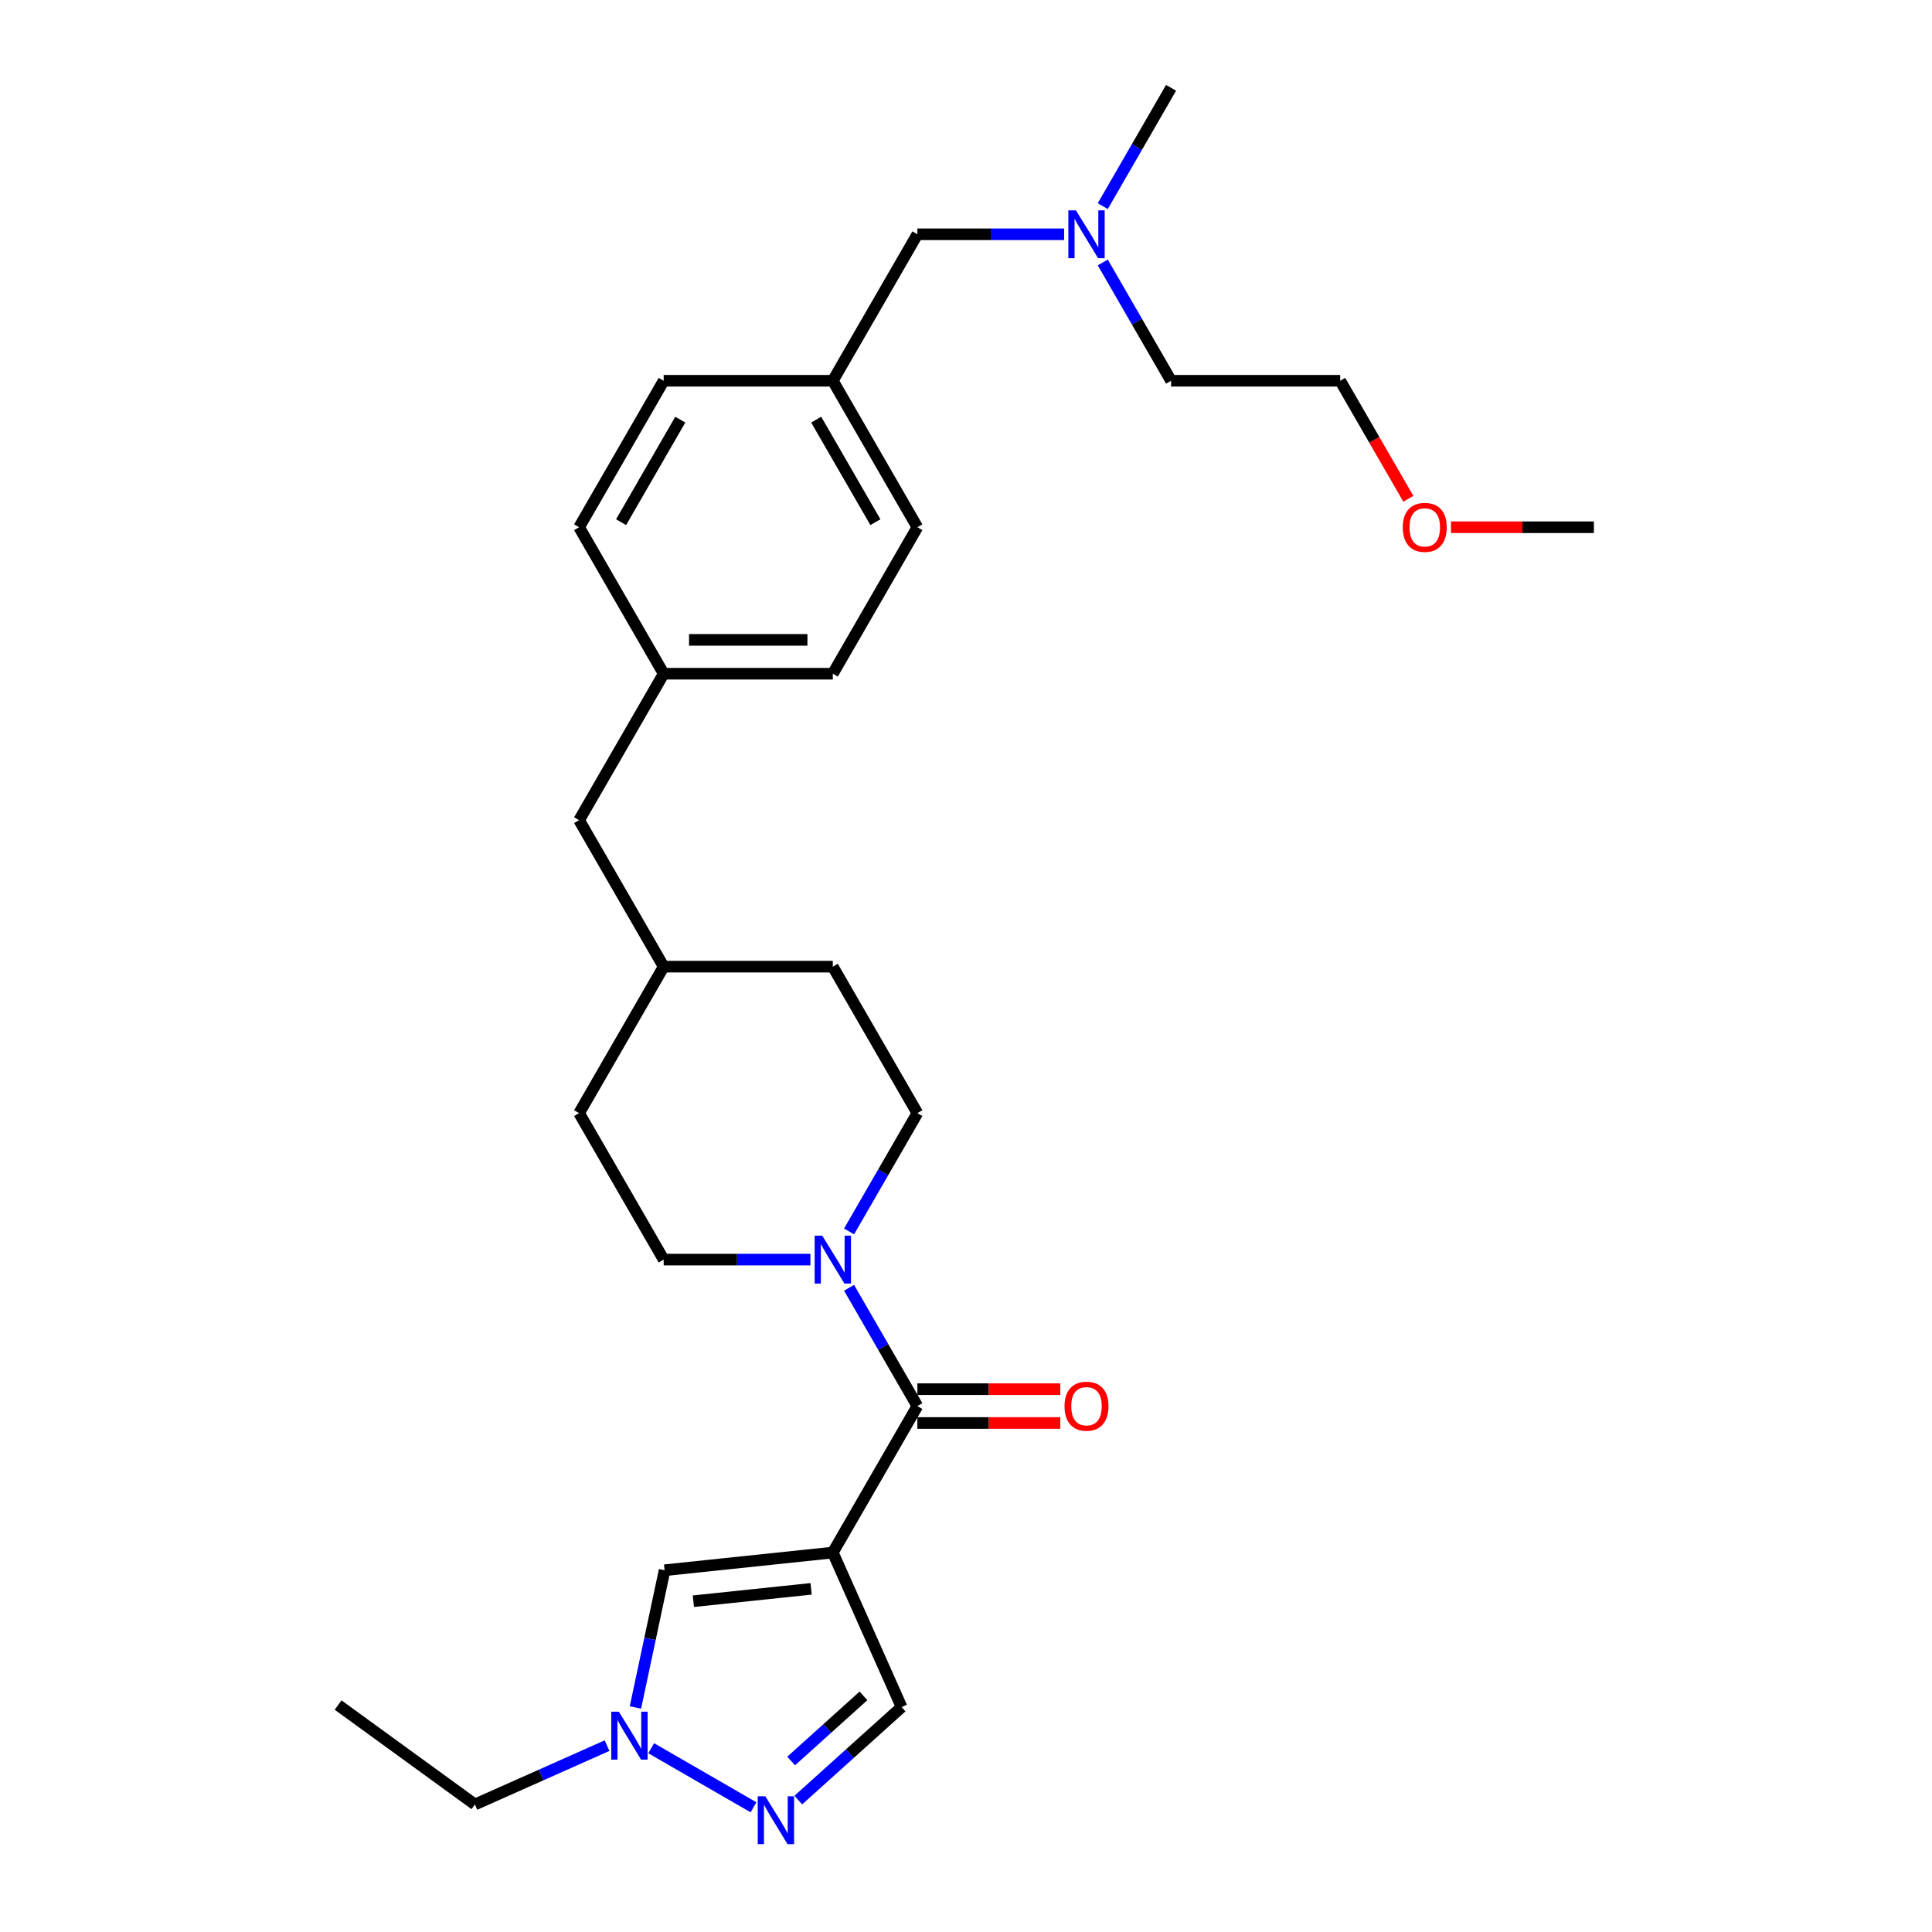 <?xml version='1.0' encoding='iso-8859-1'?>
<svg version='1.1' baseProfile='full'
              xmlns='http://www.w3.org/2000/svg'
                      xmlns:rdkit='http://www.rdkit.org/xml'
                      xmlns:xlink='http://www.w3.org/1999/xlink'
                  xml:space='preserve'
width='1000px' height='1000px' viewBox='0 0 1000 1000'>
<!-- END OF HEADER -->
<rect style='opacity:1.0;fill:#FFFFFF;stroke:none' width='1000' height='1000' x='0' y='0'> </rect>
<path class='bond-0' d='M 431.06,803.597 L 474.831,727.783' style='fill:none;fill-rule:evenodd;stroke:#000000;stroke-width:6px;stroke-linecap:butt;stroke-linejoin:miter;stroke-opacity:1' />
<path class='bond-3' d='M 431.06,803.597 L 343.997,812.748' style='fill:none;fill-rule:evenodd;stroke:#000000;stroke-width:6px;stroke-linecap:butt;stroke-linejoin:miter;stroke-opacity:1' />
<path class='bond-3' d='M 419.831,822.383 L 358.886,828.788' style='fill:none;fill-rule:evenodd;stroke:#000000;stroke-width:6px;stroke-linecap:butt;stroke-linejoin:miter;stroke-opacity:1' />
<path class='bond-5' d='M 431.06,803.597 L 466.667,883.572' style='fill:none;fill-rule:evenodd;stroke:#000000;stroke-width:6px;stroke-linecap:butt;stroke-linejoin:miter;stroke-opacity:1' />
<path class='bond-2' d='M 474.831,727.783 L 457.156,697.168' style='fill:none;fill-rule:evenodd;stroke:#000000;stroke-width:6px;stroke-linecap:butt;stroke-linejoin:miter;stroke-opacity:1' />
<path class='bond-2' d='M 457.156,697.168 L 439.48,666.554' style='fill:none;fill-rule:evenodd;stroke:#0000FF;stroke-width:6px;stroke-linecap:butt;stroke-linejoin:miter;stroke-opacity:1' />
<path class='bond-6' d='M 474.831,736.537 L 511.818,736.537' style='fill:none;fill-rule:evenodd;stroke:#000000;stroke-width:6px;stroke-linecap:butt;stroke-linejoin:miter;stroke-opacity:1' />
<path class='bond-6' d='M 511.818,736.537 L 548.805,736.537' style='fill:none;fill-rule:evenodd;stroke:#FF0000;stroke-width:6px;stroke-linecap:butt;stroke-linejoin:miter;stroke-opacity:1' />
<path class='bond-6' d='M 474.831,719.029 L 511.818,719.029' style='fill:none;fill-rule:evenodd;stroke:#000000;stroke-width:6px;stroke-linecap:butt;stroke-linejoin:miter;stroke-opacity:1' />
<path class='bond-6' d='M 511.818,719.029 L 548.805,719.029' style='fill:none;fill-rule:evenodd;stroke:#FF0000;stroke-width:6px;stroke-linecap:butt;stroke-linejoin:miter;stroke-opacity:1' />
<path class='bond-1' d='M 413.2,931.713 L 439.934,907.642' style='fill:none;fill-rule:evenodd;stroke:#0000FF;stroke-width:6px;stroke-linecap:butt;stroke-linejoin:miter;stroke-opacity:1' />
<path class='bond-1' d='M 439.934,907.642 L 466.667,883.572' style='fill:none;fill-rule:evenodd;stroke:#000000;stroke-width:6px;stroke-linecap:butt;stroke-linejoin:miter;stroke-opacity:1' />
<path class='bond-1' d='M 409.505,911.481 L 428.218,894.631' style='fill:none;fill-rule:evenodd;stroke:#0000FF;stroke-width:6px;stroke-linecap:butt;stroke-linejoin:miter;stroke-opacity:1' />
<path class='bond-1' d='M 428.218,894.631 L 446.931,877.782' style='fill:none;fill-rule:evenodd;stroke:#000000;stroke-width:6px;stroke-linecap:butt;stroke-linejoin:miter;stroke-opacity:1' />
<path class='bond-28' d='M 390.019,935.458 L 337.052,904.877' style='fill:none;fill-rule:evenodd;stroke:#0000FF;stroke-width:6px;stroke-linecap:butt;stroke-linejoin:miter;stroke-opacity:1' />
<path class='bond-7' d='M 439.48,637.384 L 457.156,606.769' style='fill:none;fill-rule:evenodd;stroke:#0000FF;stroke-width:6px;stroke-linecap:butt;stroke-linejoin:miter;stroke-opacity:1' />
<path class='bond-7' d='M 457.156,606.769 L 474.831,576.155' style='fill:none;fill-rule:evenodd;stroke:#000000;stroke-width:6px;stroke-linecap:butt;stroke-linejoin:miter;stroke-opacity:1' />
<path class='bond-8' d='M 419.469,651.969 L 381.493,651.969' style='fill:none;fill-rule:evenodd;stroke:#0000FF;stroke-width:6px;stroke-linecap:butt;stroke-linejoin:miter;stroke-opacity:1' />
<path class='bond-8' d='M 381.493,651.969 L 343.517,651.969' style='fill:none;fill-rule:evenodd;stroke:#000000;stroke-width:6px;stroke-linecap:butt;stroke-linejoin:miter;stroke-opacity:1' />
<path class='bond-4' d='M 343.997,812.748 L 336.446,848.271' style='fill:none;fill-rule:evenodd;stroke:#000000;stroke-width:6px;stroke-linecap:butt;stroke-linejoin:miter;stroke-opacity:1' />
<path class='bond-4' d='M 336.446,848.271 L 328.896,883.793' style='fill:none;fill-rule:evenodd;stroke:#0000FF;stroke-width:6px;stroke-linecap:butt;stroke-linejoin:miter;stroke-opacity:1' />
<path class='bond-21' d='M 314.205,903.538 L 280.013,918.762' style='fill:none;fill-rule:evenodd;stroke:#0000FF;stroke-width:6px;stroke-linecap:butt;stroke-linejoin:miter;stroke-opacity:1' />
<path class='bond-21' d='M 280.013,918.762 L 245.821,933.985' style='fill:none;fill-rule:evenodd;stroke:#000000;stroke-width:6px;stroke-linecap:butt;stroke-linejoin:miter;stroke-opacity:1' />
<path class='bond-14' d='M 474.831,576.155 L 431.06,500.34' style='fill:none;fill-rule:evenodd;stroke:#000000;stroke-width:6px;stroke-linecap:butt;stroke-linejoin:miter;stroke-opacity:1' />
<path class='bond-15' d='M 343.517,651.969 L 299.746,576.155' style='fill:none;fill-rule:evenodd;stroke:#000000;stroke-width:6px;stroke-linecap:butt;stroke-linejoin:miter;stroke-opacity:1' />
<path class='bond-9' d='M 550.783,121.269 L 512.807,121.269' style='fill:none;fill-rule:evenodd;stroke:#0000FF;stroke-width:6px;stroke-linecap:butt;stroke-linejoin:miter;stroke-opacity:1' />
<path class='bond-9' d='M 512.807,121.269 L 474.831,121.269' style='fill:none;fill-rule:evenodd;stroke:#000000;stroke-width:6px;stroke-linecap:butt;stroke-linejoin:miter;stroke-opacity:1' />
<path class='bond-23' d='M 570.795,135.853 L 588.47,166.468' style='fill:none;fill-rule:evenodd;stroke:#0000FF;stroke-width:6px;stroke-linecap:butt;stroke-linejoin:miter;stroke-opacity:1' />
<path class='bond-23' d='M 588.47,166.468 L 606.145,197.083' style='fill:none;fill-rule:evenodd;stroke:#000000;stroke-width:6px;stroke-linecap:butt;stroke-linejoin:miter;stroke-opacity:1' />
<path class='bond-24' d='M 570.795,106.684 L 588.47,76.069' style='fill:none;fill-rule:evenodd;stroke:#0000FF;stroke-width:6px;stroke-linecap:butt;stroke-linejoin:miter;stroke-opacity:1' />
<path class='bond-24' d='M 588.47,76.069 L 606.145,45.455' style='fill:none;fill-rule:evenodd;stroke:#000000;stroke-width:6px;stroke-linecap:butt;stroke-linejoin:miter;stroke-opacity:1' />
<path class='bond-10' d='M 474.831,121.269 L 431.06,197.083' style='fill:none;fill-rule:evenodd;stroke:#000000;stroke-width:6px;stroke-linecap:butt;stroke-linejoin:miter;stroke-opacity:1' />
<path class='bond-11' d='M 431.06,197.083 L 474.831,272.897' style='fill:none;fill-rule:evenodd;stroke:#000000;stroke-width:6px;stroke-linecap:butt;stroke-linejoin:miter;stroke-opacity:1' />
<path class='bond-11' d='M 422.463,217.21 L 453.103,270.28' style='fill:none;fill-rule:evenodd;stroke:#000000;stroke-width:6px;stroke-linecap:butt;stroke-linejoin:miter;stroke-opacity:1' />
<path class='bond-30' d='M 431.06,197.083 L 343.517,197.083' style='fill:none;fill-rule:evenodd;stroke:#000000;stroke-width:6px;stroke-linecap:butt;stroke-linejoin:miter;stroke-opacity:1' />
<path class='bond-12' d='M 343.517,348.712 L 299.746,424.526' style='fill:none;fill-rule:evenodd;stroke:#000000;stroke-width:6px;stroke-linecap:butt;stroke-linejoin:miter;stroke-opacity:1' />
<path class='bond-17' d='M 343.517,348.712 L 299.746,272.897' style='fill:none;fill-rule:evenodd;stroke:#000000;stroke-width:6px;stroke-linecap:butt;stroke-linejoin:miter;stroke-opacity:1' />
<path class='bond-19' d='M 343.517,348.712 L 431.06,348.712' style='fill:none;fill-rule:evenodd;stroke:#000000;stroke-width:6px;stroke-linecap:butt;stroke-linejoin:miter;stroke-opacity:1' />
<path class='bond-19' d='M 356.648,331.203 L 417.928,331.203' style='fill:none;fill-rule:evenodd;stroke:#000000;stroke-width:6px;stroke-linecap:butt;stroke-linejoin:miter;stroke-opacity:1' />
<path class='bond-13' d='M 299.746,424.526 L 343.517,500.34' style='fill:none;fill-rule:evenodd;stroke:#000000;stroke-width:6px;stroke-linecap:butt;stroke-linejoin:miter;stroke-opacity:1' />
<path class='bond-29' d='M 431.06,500.34 L 343.517,500.34' style='fill:none;fill-rule:evenodd;stroke:#000000;stroke-width:6px;stroke-linecap:butt;stroke-linejoin:miter;stroke-opacity:1' />
<path class='bond-16' d='M 299.746,576.155 L 343.517,500.34' style='fill:none;fill-rule:evenodd;stroke:#000000;stroke-width:6px;stroke-linecap:butt;stroke-linejoin:miter;stroke-opacity:1' />
<path class='bond-20' d='M 299.746,272.897 L 343.517,197.083' style='fill:none;fill-rule:evenodd;stroke:#000000;stroke-width:6px;stroke-linecap:butt;stroke-linejoin:miter;stroke-opacity:1' />
<path class='bond-20' d='M 321.474,270.28 L 352.114,217.21' style='fill:none;fill-rule:evenodd;stroke:#000000;stroke-width:6px;stroke-linecap:butt;stroke-linejoin:miter;stroke-opacity:1' />
<path class='bond-18' d='M 474.831,272.897 L 431.06,348.712' style='fill:none;fill-rule:evenodd;stroke:#000000;stroke-width:6px;stroke-linecap:butt;stroke-linejoin:miter;stroke-opacity:1' />
<path class='bond-27' d='M 245.821,933.985 L 174.998,882.528' style='fill:none;fill-rule:evenodd;stroke:#000000;stroke-width:6px;stroke-linecap:butt;stroke-linejoin:miter;stroke-opacity:1' />
<path class='bond-22' d='M 728.958,258.173 L 711.323,227.628' style='fill:none;fill-rule:evenodd;stroke:#FF0000;stroke-width:6px;stroke-linecap:butt;stroke-linejoin:miter;stroke-opacity:1' />
<path class='bond-22' d='M 711.323,227.628 L 693.688,197.083' style='fill:none;fill-rule:evenodd;stroke:#000000;stroke-width:6px;stroke-linecap:butt;stroke-linejoin:miter;stroke-opacity:1' />
<path class='bond-26' d='M 751.029,272.897 L 788.016,272.897' style='fill:none;fill-rule:evenodd;stroke:#FF0000;stroke-width:6px;stroke-linecap:butt;stroke-linejoin:miter;stroke-opacity:1' />
<path class='bond-26' d='M 788.016,272.897 L 825.002,272.897' style='fill:none;fill-rule:evenodd;stroke:#000000;stroke-width:6px;stroke-linecap:butt;stroke-linejoin:miter;stroke-opacity:1' />
<path class='bond-25' d='M 606.145,197.083 L 693.688,197.083' style='fill:none;fill-rule:evenodd;stroke:#000000;stroke-width:6px;stroke-linecap:butt;stroke-linejoin:miter;stroke-opacity:1' />
<path  class='atom-2' d='M 396.13 929.753
L 404.254 942.885
Q 405.059 944.18, 406.355 946.527
Q 407.65 948.873, 407.72 949.013
L 407.72 929.753
L 411.012 929.753
L 411.012 954.545
L 407.615 954.545
L 398.896 940.188
Q 397.88 938.508, 396.795 936.582
Q 395.744 934.656, 395.429 934.06
L 395.429 954.545
L 392.208 954.545
L 392.208 929.753
L 396.13 929.753
' fill='#0000FF'/>
<path  class='atom-3' d='M 425.58 639.573
L 433.704 652.704
Q 434.509 654, 435.805 656.346
Q 437.1 658.692, 437.17 658.832
L 437.17 639.573
L 440.462 639.573
L 440.462 664.365
L 437.065 664.365
L 428.346 650.008
Q 427.331 648.327, 426.245 646.401
Q 425.194 644.475, 424.879 643.88
L 424.879 664.365
L 421.658 664.365
L 421.658 639.573
L 425.58 639.573
' fill='#0000FF'/>
<path  class='atom-5' d='M 320.315 885.982
L 328.439 899.113
Q 329.245 900.409, 330.54 902.755
Q 331.836 905.101, 331.906 905.241
L 331.906 885.982
L 335.198 885.982
L 335.198 910.774
L 331.801 910.774
L 323.082 896.417
Q 322.066 894.736, 320.981 892.81
Q 319.93 890.884, 319.615 890.289
L 319.615 910.774
L 316.393 910.774
L 316.393 885.982
L 320.315 885.982
' fill='#0000FF'/>
<path  class='atom-7' d='M 550.994 727.853
Q 550.994 721.9, 553.935 718.574
Q 556.876 715.247, 562.374 715.247
Q 567.872 715.247, 570.813 718.574
Q 573.755 721.9, 573.755 727.853
Q 573.755 733.876, 570.778 737.308
Q 567.802 740.705, 562.374 740.705
Q 556.911 740.705, 553.935 737.308
Q 550.994 733.911, 550.994 727.853
M 562.374 737.903
Q 566.156 737.903, 568.187 735.382
Q 570.253 732.826, 570.253 727.853
Q 570.253 722.986, 568.187 720.535
Q 566.156 718.048, 562.374 718.048
Q 558.592 718.048, 556.526 720.5
Q 554.495 722.951, 554.495 727.853
Q 554.495 732.861, 556.526 735.382
Q 558.592 737.903, 562.374 737.903
' fill='#FF0000'/>
<path  class='atom-10' d='M 556.894 108.873
L 565.018 122.004
Q 565.823 123.3, 567.119 125.646
Q 568.415 127.992, 568.485 128.132
L 568.485 108.873
L 571.776 108.873
L 571.776 133.665
L 568.38 133.665
L 559.66 119.308
Q 558.645 117.627, 557.559 115.701
Q 556.509 113.775, 556.194 113.18
L 556.194 133.665
L 552.972 133.665
L 552.972 108.873
L 556.894 108.873
' fill='#0000FF'/>
<path  class='atom-23' d='M 726.079 272.967
Q 726.079 267.015, 729.021 263.688
Q 731.962 260.361, 737.46 260.361
Q 742.957 260.361, 745.899 263.688
Q 748.84 267.015, 748.84 272.967
Q 748.84 278.99, 745.864 282.422
Q 742.887 285.819, 737.46 285.819
Q 731.997 285.819, 729.021 282.422
Q 726.079 279.025, 726.079 272.967
M 737.46 283.017
Q 741.242 283.017, 743.273 280.496
Q 745.339 277.94, 745.339 272.967
Q 745.339 268.1, 743.273 265.649
Q 741.242 263.163, 737.46 263.163
Q 733.678 263.163, 731.612 265.614
Q 729.581 268.065, 729.581 272.967
Q 729.581 277.975, 731.612 280.496
Q 733.678 283.017, 737.46 283.017
' fill='#FF0000'/>
</svg>
